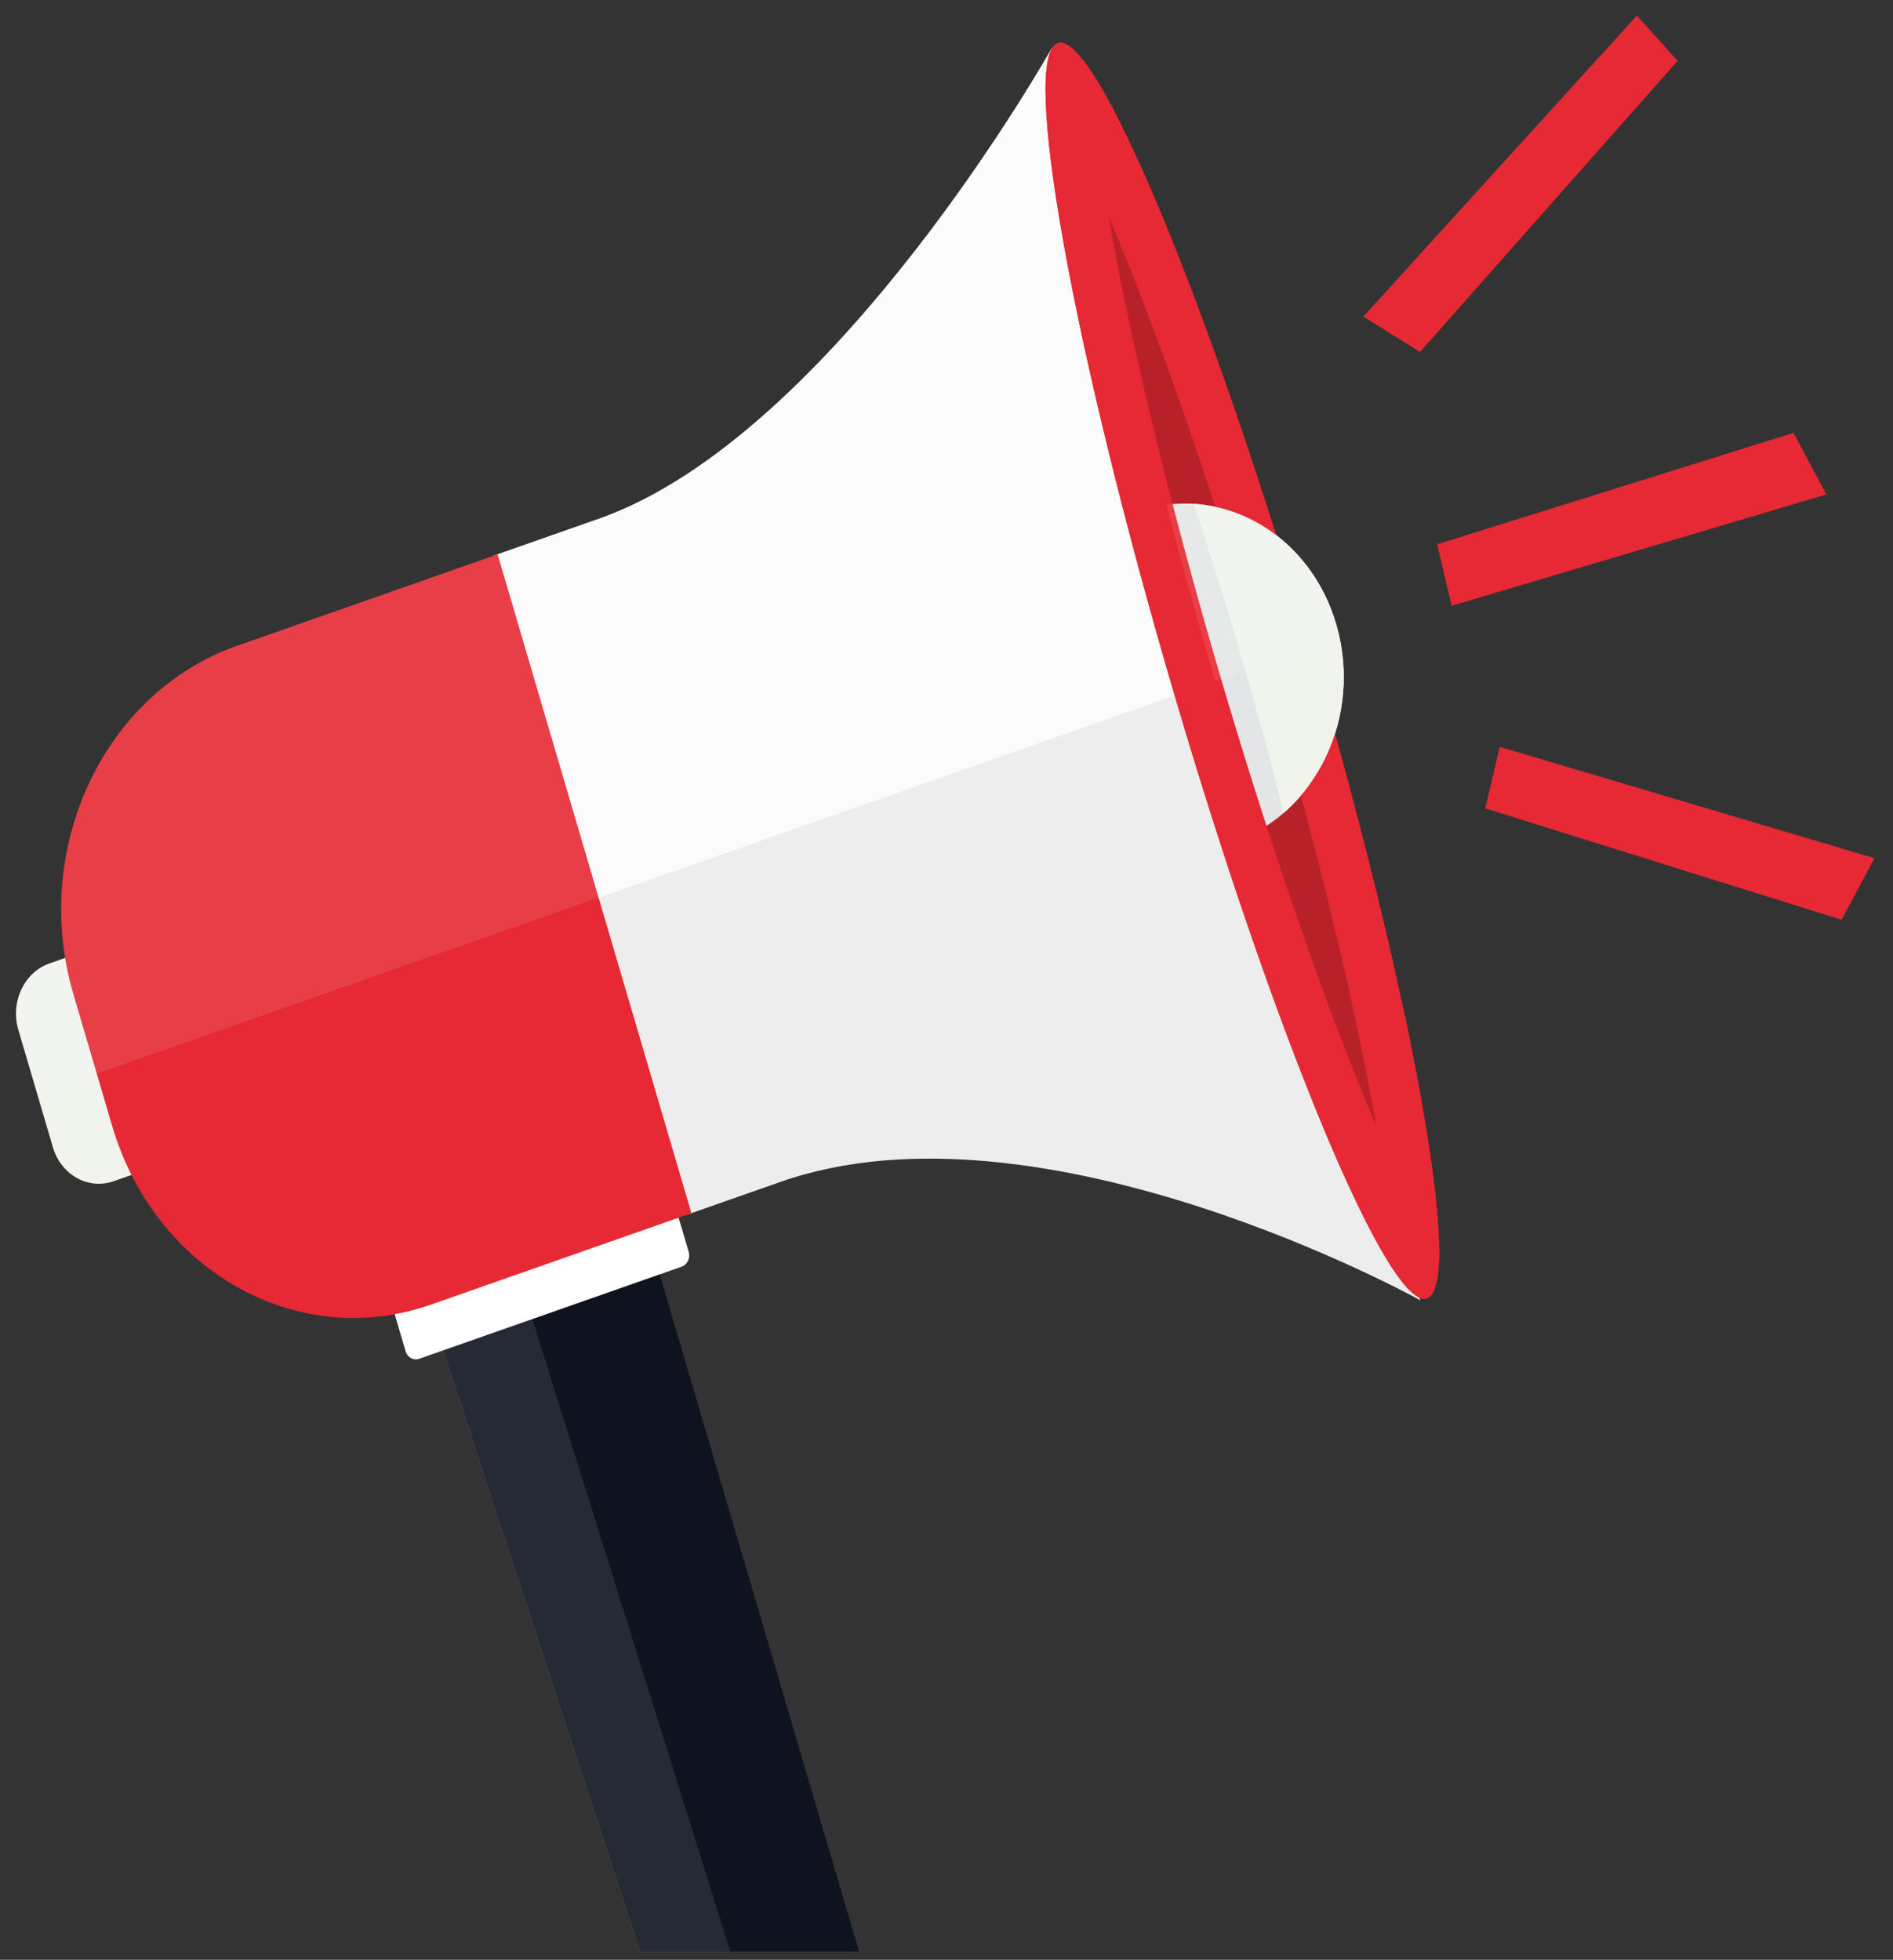 <svg xmlns="http://www.w3.org/2000/svg" width="114" height="118" viewBox="0 0 114 118" fill="none"><rect x="0" y="0" width="114" height="118" fill="#333333" stroke="none"/><path d="M38.39 72.182L25.219 76.805L38.559 117.5L51.73 117.5L38.39 72.182Z" fill="#0E131F"></path><path opacity="0.1" d="M30.658 74.944L25.215 76.856L38.537 117.5H43.98L30.658 74.944Z" fill="white"></path><path d="M16.079 64.548C16.572 66.218 15.73 68.006 14.201 68.54L6.84 71.123C5.31 71.657 3.673 70.742 3.184 69.071L1.103 61.999C0.614 60.332 1.452 58.541 2.982 58.007L10.343 55.425C11.87 54.887 13.509 55.805 13.999 57.476L16.079 64.548Z" fill="#F1F3ED"></path><path d="M78.901 38.952C85.042 59.818 88.19 77.373 85.929 78.168C83.671 78.96 76.861 62.687 70.721 41.821C64.583 20.952 61.438 3.396 63.696 2.601C65.954 1.809 72.764 18.082 78.904 38.948L78.901 38.952Z" fill="#E62934"></path><path d="M78.901 38.952C85.042 59.818 88.19 77.373 85.929 78.168C83.671 78.96 76.861 62.687 70.721 41.821C64.583 20.952 61.438 3.396 63.696 2.601C65.954 1.809 72.764 18.082 78.904 38.948L78.901 38.952Z" fill="black" fill-opacity="0.2"></path><path d="M41.475 75.378C41.582 75.746 41.395 76.147 41.059 76.264L25.236 81.816C24.899 81.933 24.532 81.729 24.425 81.358L23.776 79.153C23.669 78.783 23.856 78.385 24.192 78.268L40.016 72.716C40.352 72.596 40.719 72.803 40.826 73.17L41.475 75.375V75.378Z" fill="white"></path><path d="M63.347 2.892C63.347 2.892 50.255 26.257 36.06 31.238C28.482 33.897 29.721 33.462 29.721 33.462L41.395 73.13C41.395 73.13 42.2 72.846 47.013 71.159C62.771 65.63 85.549 78.298 85.549 78.298C85.549 78.298 77.022 60.014 71.35 40.739C65.675 21.463 63.347 2.892 63.347 2.892Z" fill="#EDEDED"></path><path d="M14.28 38.882C6.255 41.698 1.84 51.085 4.416 59.848L6.751 67.782C9.33 76.545 17.927 81.369 25.951 78.553L41.64 73.047L29.968 33.379L14.28 38.885V38.882Z" fill="#E62934"></path><path d="M80.465 37.572C78.902 32.257 73.805 29.257 68.919 30.666C70.189 37.441 71.899 44.276 74.42 50.661C79.364 48.84 82.068 43.014 80.465 37.572Z" fill="#E4E5E6"></path><path opacity="0.1" d="M33.958 46.889L29.981 33.369C29.981 33.369 29.972 33.369 29.969 33.373C29.849 33.413 29.773 33.44 29.724 33.46C29.669 33.48 29.651 33.486 29.647 33.486L14.28 38.878C6.986 41.437 2.682 49.425 3.893 57.436C3.906 57.516 3.915 57.593 3.927 57.673L2.982 58.004C1.455 58.542 0.614 60.329 1.103 61.996L2.25 65.901L36.063 54.038L33.958 46.886V46.889Z" fill="white"></path><path opacity="0.8" d="M71.351 40.739C70.723 38.607 70.136 36.483 69.588 34.388C65.189 17.581 63.347 2.892 63.347 2.892C63.347 2.892 50.256 26.257 36.06 31.238C32.123 32.617 30.566 33.165 29.981 33.372L33.959 46.892L36.063 54.045L71.598 41.577C71.513 41.3 71.43 41.023 71.348 40.742L71.351 40.739Z" fill="white"></path><path d="M66.767 13.041C67.171 13.983 67.608 15.035 68.076 16.218C70.659 22.702 73.51 31.124 76.101 39.934C78.692 48.743 80.868 57.402 82.229 64.314C82.477 65.574 82.685 66.706 82.859 67.728C82.456 66.79 82.021 65.734 81.55 64.555C78.968 58.071 76.12 49.648 73.525 40.842C70.934 32.033 68.759 23.374 67.397 16.462C67.149 15.202 66.941 14.067 66.767 13.048V13.041ZM64.059 2.608C63.928 2.564 63.805 2.564 63.692 2.601C61.434 3.393 64.579 20.952 70.72 41.818C76.557 61.655 83 77.34 85.561 78.158C85.692 78.198 85.815 78.202 85.928 78.165C88.186 77.373 85.041 59.814 78.9 38.948C73.063 19.111 66.623 3.423 64.059 2.608Z" fill="#E62934"></path><path d="M80.464 37.572C79.216 33.329 75.719 30.566 71.873 30.339C73.944 36.499 75.722 42.666 77.306 48.947C80.332 46.321 81.715 41.831 80.464 37.572Z" fill="#F1F3ED"></path><path opacity="0.1" d="M80.623 38.18C80.611 38.133 80.599 38.087 80.589 38.036C80.549 37.883 80.51 37.726 80.464 37.572C80.418 37.422 80.372 37.271 80.32 37.121C80.305 37.074 80.286 37.031 80.271 36.984C80.234 36.88 80.198 36.78 80.158 36.68C80.14 36.63 80.118 36.58 80.1 36.526C80.06 36.426 80.017 36.329 79.974 36.232C79.956 36.189 79.938 36.142 79.916 36.099C79.855 35.962 79.791 35.828 79.724 35.695C79.717 35.681 79.708 35.668 79.702 35.654C79.641 35.534 79.577 35.417 79.512 35.3C79.488 35.254 79.46 35.207 79.433 35.16C79.384 35.077 79.335 34.996 79.286 34.916C79.255 34.866 79.225 34.816 79.194 34.766C79.145 34.689 79.093 34.612 79.041 34.535C79.011 34.489 78.977 34.442 78.946 34.395C78.876 34.298 78.806 34.201 78.735 34.108C78.695 34.054 78.653 34.004 78.613 33.951C78.555 33.877 78.494 33.8 78.432 33.727C78.39 33.673 78.344 33.623 78.301 33.573C78.252 33.516 78.203 33.463 78.154 33.406C78.105 33.353 78.056 33.299 78.007 33.249C77.961 33.199 77.912 33.152 77.867 33.105C77.814 33.052 77.762 32.999 77.707 32.949C77.665 32.908 77.622 32.868 77.579 32.828C77.466 32.725 77.353 32.621 77.236 32.521C77.2 32.491 77.166 32.461 77.129 32.431C77.062 32.374 76.992 32.321 76.924 32.267C76.887 32.237 76.851 32.21 76.814 32.184C76.744 32.13 76.67 32.073 76.597 32.023C76.566 32 76.536 31.98 76.505 31.96C76.227 31.766 75.942 31.589 75.648 31.428H75.645C75.55 31.375 75.453 31.325 75.358 31.275C75.339 31.265 75.321 31.258 75.303 31.248C75.205 31.198 75.107 31.155 75.009 31.108C75 31.104 74.991 31.101 74.984 31.098C74.553 30.904 74.109 30.747 73.654 30.623H73.647C72.136 30.216 70.521 30.202 68.924 30.663C69.612 34.328 70.429 38.013 71.433 41.631L80.675 38.391C80.66 38.32 80.644 38.247 80.629 38.177L80.623 38.18Z" fill="white"></path><path d="M81.425 58.785C81.872 60.75 82.27 62.627 82.612 64.388C83.093 66.833 83.42 68.807 83.643 70.394C82.979 68.961 82.193 67.15 81.275 64.859C78.672 58.341 75.796 49.852 73.177 40.959C70.558 32.063 68.368 23.337 67.009 16.381C66.532 13.936 66.202 11.962 65.981 10.375C66.177 10.799 66.385 11.26 66.606 11.751C66.511 10.134 66.612 8.524 67.306 7.091C65.724 3.994 64.455 2.337 63.699 2.604C61.441 3.396 64.586 20.955 70.727 41.821C76.867 62.687 83.674 78.96 85.935 78.168C87.336 77.677 86.657 70.732 84.475 60.549L81.431 58.789L81.425 58.785Z" fill="#E62934"></path><path d="M85.516 21.193L82.103 19.062L98.578 0.936L101.027 3.667L85.516 21.193Z" fill="#E62934"></path><path d="M108.008 26.063L109.988 29.772L87.42 36.474L86.549 32.771L108.008 26.063Z" fill="#E62934"></path><path d="M110.904 55.381L112.884 51.672L90.317 44.969L89.446 48.672L110.904 55.381Z" fill="#E62934"></path></svg>